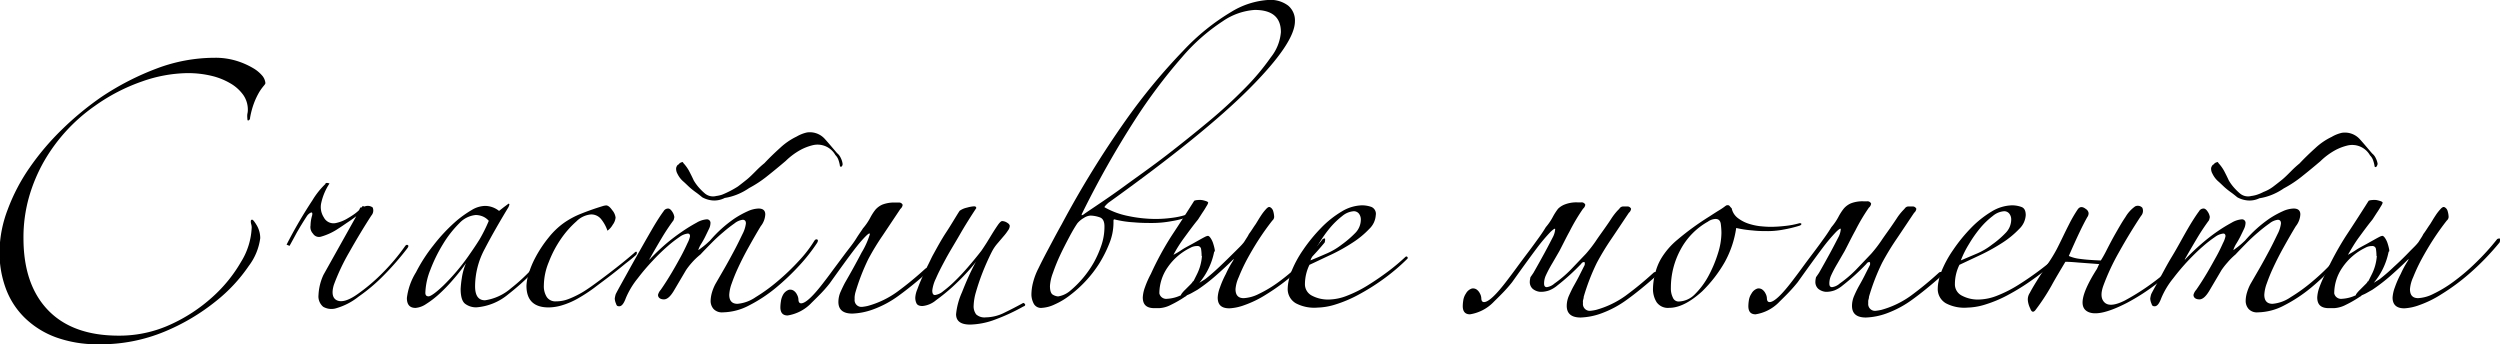 <?xml version="1.0" encoding="UTF-8"?> <svg xmlns="http://www.w3.org/2000/svg" width="304.63" height="41.97" viewBox="0 0 304.63 41.97"> <g> <path d="M755.66,382.21c0,.08-.08.2-.22.36a6.12,6.12,0,0,0-.53.74,9,9,0,0,0-.6,1.24,10,10,0,0,0-.52,1.9.3.3,0,0,1-.17.3c-.11.06-.16,0-.16-.25a2.24,2.24,0,0,1,0-.52,2.18,2.18,0,0,0,.06-.52,3.13,3.13,0,0,0-.55-1.79,5,5,0,0,0-1.54-1.4,8.3,8.3,0,0,0-2.34-.94,12.37,12.37,0,0,0-2.94-.33,17.18,17.18,0,0,0-5.48,1,22.73,22.73,0,0,0-5.8,3,21,21,0,0,0-6.13,6.65,19.82,19.82,0,0,0-1.87,4.4,18,18,0,0,0-.69,5.06q0,5.67,3,8.78t8.64,3.1a14.92,14.92,0,0,0,6.24-1.34,19.86,19.86,0,0,0,5.14-3.36,17.46,17.46,0,0,0,3.49-4.29,8.57,8.57,0,0,0,1.3-4.21,1.48,1.48,0,0,0-.06-.38,1.3,1.3,0,0,1-.05-.33c0-.15.05-.22.16-.22s.3.24.58.71a3.09,3.09,0,0,1,.41,1.54,7.14,7.14,0,0,1-1.4,3.39,19.44,19.44,0,0,1-4,4.29,25.47,25.47,0,0,1-6.19,3.68,20.24,20.24,0,0,1-8.14,1.57,14.75,14.75,0,0,1-5.17-.85,10.72,10.72,0,0,1-3.79-2.37,9.65,9.65,0,0,1-2.31-3.57,12.6,12.6,0,0,1-.77-4.49,14.85,14.85,0,0,1,1-5.14,22.87,22.87,0,0,1,2.64-5.06,31.47,31.47,0,0,1,3.93-4.65,36.68,36.68,0,0,1,4.84-4,32.86,32.86,0,0,1,6.79-3.49,20,20,0,0,1,7-1.29,8.75,8.75,0,0,1,2.7.38,9.38,9.38,0,0,1,2,.88,4.23,4.23,0,0,1,1.18,1A1.66,1.66,0,0,1,755.66,382.21Z" transform="translate(-723.32 -372.09)"></path> <path d="M758.24,401.9a56,56,0,0,1,3.14-5.39,9.57,9.57,0,0,1,1.59-2c0-.15.2-.17.5-.06a7,7,0,0,0-1,2.34,2.31,2.31,0,0,0,.31,1.79,1.32,1.32,0,0,0,1.45.69,4.5,4.5,0,0,0,1.46-.58c.26-.15.5-.3.74-.47a4.82,4.82,0,0,0,.64-.52l.16-.33a.1.1,0,0,0,.08,0,.12.12,0,0,1,.09,0,.27.27,0,0,1,.11-.16s.11,0,.22.05a1,1,0,0,1,1,.11.94.94,0,0,1-.17,1q-1.38,2.14-2.67,4.43a25.51,25.51,0,0,0-1.89,4c-.3,1-.16,1.66.41,1.9s1.38,0,2.45-.75a22.29,22.29,0,0,0,3.16-2.69,25.09,25.09,0,0,0,2.67-3.19c.11-.15.22-.18.33-.11s.07.22-.11.44a34.43,34.43,0,0,1-2.78,3.19,21.22,21.22,0,0,1-3.11,2.64,7.83,7.83,0,0,1-2.67,1.4,2,2,0,0,1-1.65-.16,1.65,1.65,0,0,1-.57-1.43,6.53,6.53,0,0,1,.6-2.45l4-7.15c-.29.22-.62.46-1,.71s-.75.52-1.15.77a7.35,7.35,0,0,1-2.12,1,.86.86,0,0,1-1-.36,1.16,1.16,0,0,1-.3-1,4.45,4.45,0,0,1,.19-1.21c.07-.29,0-.41-.14-.36a1.21,1.21,0,0,0-.52.47q-.39.6-.63,1c-.17.27-.32.54-.47.79s-.29.53-.44.8l-.55,1Z" transform="translate(-723.32 -372.09)"></path> <path d="M790.25,403a30,30,0,0,1-5,4.95,6.85,6.85,0,0,1-3.87,1.59,2.21,2.21,0,0,1-1.35-.41c-.39-.27-.58-.89-.58-1.84a11.94,11.94,0,0,1,.14-1.29,7,7,0,0,1,.52-1.85,23.09,23.09,0,0,1-1.57,2,19.15,19.15,0,0,1-1.7,1.76,11.32,11.32,0,0,1-1.62,1.24,2.66,2.66,0,0,1-1.27.46c-.7,0-1.05-.4-1.05-1.21a7.69,7.69,0,0,1,1.11-3.13,19.2,19.2,0,0,1,2.11-3.27,20.64,20.64,0,0,1,2.89-3.06,13.48,13.48,0,0,1,1.79-1.26,3.26,3.26,0,0,1,1.62-.5,2.75,2.75,0,0,1,1.71.61l.6-.47.55-.41a.1.1,0,0,1,.11.11,1.39,1.39,0,0,1-.22.49c-1.06,1.76-2,3.4-2.78,4.9a9.68,9.68,0,0,0-1.18,4.56c0,1.14.4,1.71,1.21,1.71a6.18,6.18,0,0,0,3.16-1.46,22.2,22.2,0,0,0,4.38-4.59c0-.07.11-.11.24-.11S790.36,402.66,790.25,403ZM782.88,399a2,2,0,0,0-.77-.55,2.33,2.33,0,0,0-.82-.16,3.13,3.13,0,0,0-2,1,13.19,13.19,0,0,0-2,2.56,18.63,18.63,0,0,0-1.54,3.14,8.21,8.21,0,0,0-.6,2.77c0,.3.13.44.39.44s.89-.44,1.81-1.32a25.71,25.71,0,0,0,3-3.52c.51-.73,1-1.44,1.43-2.14A19.29,19.29,0,0,0,782.88,399Z" transform="translate(-723.32 -372.09)"></path> <path d="M800.75,403.22q-.43.39-1.23,1c-.53.44-1.13.92-1.79,1.43s-1.33,1-2,1.51a19.46,19.46,0,0,1-1.89,1.24,9.39,9.39,0,0,1-2,.88,5.86,5.86,0,0,1-1.67.27q-2.7,0-2.7-2.64a5.5,5.5,0,0,1,.3-1.56,10.66,10.66,0,0,1,.74-1.79A15,15,0,0,1,790.2,401a9.22,9.22,0,0,1,1.78-1.71,10,10,0,0,1,2.12-1.15c.77-.31,1.63-.62,2.58-.91a2,2,0,0,1,.5-.11c.22,0,.47.19.74.58a1.7,1.7,0,0,1,.41.9,1.73,1.73,0,0,1-.35.88,2.24,2.24,0,0,1-.64.72,4.6,4.6,0,0,0-.79-1.43,1.54,1.54,0,0,0-1.24-.55,2.87,2.87,0,0,0-1.76.85,11.55,11.55,0,0,0-1.87,2.12A13.4,13.4,0,0,0,790.2,404a7.65,7.65,0,0,0-.61,2.88,2.45,2.45,0,0,0,.36,1.41,1.26,1.26,0,0,0,1.13.52,4.2,4.2,0,0,0,1.51-.28,11.54,11.54,0,0,0,1.79-.88c.36-.22.82-.53,1.37-.93s1.13-.83,1.73-1.29,1.19-.92,1.76-1.38,1-.83,1.35-1.13c.18-.18.29-.21.33-.08A.41.41,0,0,1,800.75,403.22Z" transform="translate(-723.32 -372.09)"></path> <path d="M808.4,402.56s0,0,.14-.08l.44-.33c.16-.13.33-.26.49-.41l.36-.33a15.49,15.49,0,0,1,3-2.7,11.27,11.27,0,0,1,1.6-.88,3.44,3.44,0,0,1,1.32-.33c.55,0,.82.24.82.72a2.48,2.48,0,0,1-.55,1.43c-.51.84-1,1.7-1.48,2.56s-.89,1.67-1.24,2.42a20.86,20.86,0,0,0-.82,2,4.65,4.65,0,0,0-.3,1.38c0,.73.34,1.1,1,1.1a4.56,4.56,0,0,0,2.2-.8,20.83,20.83,0,0,0,2.69-1.95,27.59,27.59,0,0,0,2.59-2.48,15,15,0,0,0,1.87-2.42c.11-.18.23-.24.36-.19s.12.19,0,.41a21.55,21.55,0,0,1-2.14,2.73,29,29,0,0,1-2.89,2.75,18,18,0,0,1-3.25,2.14,7.08,7.08,0,0,1-3.22.85,1.39,1.39,0,0,1-1.12-.41,1.48,1.48,0,0,1-.36-1,4.13,4.13,0,0,1,.16-1,5.34,5.34,0,0,1,.44-1.07l1.08-1.87c.42-.73.82-1.47,1.21-2.2s.71-1.4,1-2a3.79,3.79,0,0,0,.41-1.29c0-.29-.13-.44-.39-.44a2,2,0,0,0-1,.44,16.92,16.92,0,0,0-1.37,1.07c-.5.42-1,.88-1.49,1.38s-.92.94-1.29,1.34a8.19,8.19,0,0,0-1.05,1,8.54,8.54,0,0,0-.71.91l-1.51,2.56c-.39.64-.78,1-1.18,1s-.72-.18-.72-.55a1.44,1.44,0,0,1,.33-.61c.48-.69.93-1.4,1.35-2.11s.8-1.39,1.13-2,.59-1.16.79-1.6a3.07,3.07,0,0,0,.3-.82q0-.33-.27-.33a2.08,2.08,0,0,0-1,.41,14.46,14.46,0,0,0-1.49,1.16,23.56,23.56,0,0,0-1.78,1.73,25.87,25.87,0,0,0-1.82,2.14,9.93,9.93,0,0,0-1.46,2.42c-.24.66-.5,1-.8,1s-.32-.11-.41-.35a1.77,1.77,0,0,1-.14-.58,3.06,3.06,0,0,1,.12-.55c.07-.15.35-.67.85-1.57s1.05-1.9,1.67-3,1.25-2.21,1.87-3.28,1.11-1.81,1.44-2.25a.63.63,0,0,1,.55-.33c.18,0,.35.14.52.41a1.47,1.47,0,0,1,.24.63,2,2,0,0,1-.1.39,26.21,26.21,0,0,0-1.46,2.2c-.46.77-.93,1.58-1.4,2.42-.08.11-.11.16-.09.16s.07,0,.14-.11c.59-.62,1.21-1.21,1.87-1.78a22.58,22.58,0,0,1,2-1.52,18.87,18.87,0,0,1,1.74-1.07,2.85,2.85,0,0,1,1.21-.41.43.43,0,0,1,.49.49,1.64,1.64,0,0,1-.19.69c-.13.28-.28.58-.44.91s-.34.64-.52.93A3.47,3.47,0,0,0,808.4,402.56Zm1.7-6.05a3.19,3.19,0,0,1-1.21-.38c-.22-.18-.46-.38-.74-.58s-.52-.39-.74-.58-.53-.51-.83-.77a2.88,2.88,0,0,1-.71-.93,1.24,1.24,0,0,1-.16-.72c.07-.25.18-.4.33-.44a.42.42,0,0,1,.19-.19,1.32,1.32,0,0,0,.19-.08c.07,0,.13,0,.16.11a4.76,4.76,0,0,1,.72,1c.18.35.37.72.55,1.12a5.58,5.58,0,0,0,.69.94,6.87,6.87,0,0,0,.68.66,1.54,1.54,0,0,0,.58.3,1.58,1.58,0,0,0,.8,0,3.7,3.7,0,0,0,.71-.16,11.65,11.65,0,0,0,1.93-1c.37-.28.73-.56,1.1-.86s.78-.72,1.13-1.07a11.56,11.56,0,0,1,1-.91c.58-.62,1.22-1.24,1.92-1.87a8,8,0,0,1,2-1.37,4.36,4.36,0,0,1,1.26-.5,2.45,2.45,0,0,1,2.14.75c.52.57,1,1.16,1.54,1.78a1.52,1.52,0,0,1,.44.58,2.2,2.2,0,0,1,.22.69l0,.16c-.07.15-.13.22-.17.22a.14.14,0,0,1-.16-.16,4,4,0,0,0-.17-.66,1.59,1.59,0,0,0-.38-.61,2.49,2.49,0,0,0-2.7-1.21,6.29,6.29,0,0,0-1.48.55,8.33,8.33,0,0,0-1.87,1.38c-.73.62-1.47,1.23-2.2,1.81a13.9,13.9,0,0,1-2.25,1.49,7.43,7.43,0,0,1-1.49.8,6.8,6.8,0,0,1-1.49.41A2.74,2.74,0,0,1,810.1,396.51Z" transform="translate(-723.32 -372.09)"></path> <path d="M818.74,408a1.31,1.31,0,0,1,.71-.6.76.76,0,0,1,.58.11,1.19,1.19,0,0,1,.41.49,1.34,1.34,0,0,1,.17.55c0,.33.11.5.33.5.55,0,1.5-.9,2.86-2.7.26-.33.61-.8,1.07-1.43L826.3,403c.5-.66,1-1.27,1.35-1.84s.68-1,.82-1.24a6.82,6.82,0,0,0,.86-1.24,6.5,6.5,0,0,1,.63-1,2.4,2.4,0,0,1,.88-.66,4,4,0,0,1,1.54-.25h.44a.47.47,0,0,1,.49.28.74.74,0,0,1-.27.49l-2.17,3.25a29.78,29.78,0,0,0-1.74,2.86,25.7,25.7,0,0,0-1.59,4.12,3.85,3.85,0,0,0-.08.47,2.13,2.13,0,0,0,0,.3.83.83,0,0,0,.93.94,5.81,5.81,0,0,0,.66-.11,11.18,11.18,0,0,0,3.58-1.71,40.5,40.5,0,0,0,3.41-2.8.37.37,0,0,1,.27-.11c.15,0,.22.05.22.16a.47.47,0,0,1-.16.33c-1.28,1.14-2.46,2.09-3.52,2.86a12.43,12.43,0,0,1-3.19,1.71,8.14,8.14,0,0,1-2.48.49c-1.13,0-1.7-.47-1.7-1.43a3.11,3.11,0,0,1,.27-1.23c.19-.42.37-.8.55-1.13q1.11-1.92,2-3.63a9.94,9.94,0,0,0,1-2.2c.06-.33-.27-.08-1,.74s-2,2.56-3.88,5.2a16,16,0,0,1-1.32,1.48c-.4.41-.75.74-1,1a5.08,5.08,0,0,1-2.81,1.43c-.58,0-.88-.33-.88-1a4.82,4.82,0,0,1,.06-.68A2.31,2.31,0,0,1,818.74,408Z" transform="translate(-723.32 -372.09)"></path> <path d="M837,403.17c.51-.92,1-1.84,1.62-2.78s1.11-1.8,1.63-2.61a2.39,2.39,0,0,1,.9-.39,4.15,4.15,0,0,1,.85-.16c.19,0,.28.07.28.22-.7,1.06-1.38,2.14-2,3.22s-1.24,2.07-1.74,3-.89,1.68-1.18,2.36a4.49,4.49,0,0,0-.44,1.46c0,.37.11.55.33.55a1.94,1.94,0,0,0,1-.47,13.7,13.7,0,0,0,1.43-1.24c.53-.51,1.07-1.09,1.62-1.73s1.09-1.29,1.6-1.95q.27-.39.66-1l.74-1.21q.36-.57.66-1c.2-.27.36-.41.47-.41a1.16,1.16,0,0,1,.6.19c.22.13.33.27.33.41a1,1,0,0,1-.22.55,5.77,5.77,0,0,1-.55.72l-.68.8a5.27,5.27,0,0,0-.58.79c-.15.26-.36.68-.63,1.27s-.54,1.23-.8,1.92-.48,1.38-.66,2a6.58,6.58,0,0,0-.28,1.65,1.63,1.63,0,0,0,.31,1.07,1.5,1.5,0,0,0,1.18.36,5.14,5.14,0,0,0,2.28-.58c.79-.38,1.55-.78,2.28-1.18a.37.37,0,0,1,.23.19c0,.09,0,.18-.23.25a23.47,23.47,0,0,1-3.38,1.57,9.19,9.19,0,0,1-3.1.63c-1.14,0-1.71-.42-1.71-1.27a8.49,8.49,0,0,1,.71-2.64c.48-1.21,1-2.45,1.71-3.74a15.94,15.94,0,0,1-1.07,1.27c-.53.59-1.13,1.18-1.79,1.79a23.5,23.5,0,0,1-2,1.62,3,3,0,0,1-1.65.71q-.55,0-.72-.3a1.53,1.53,0,0,1-.16-.74,3,3,0,0,1,.25-1c.16-.44.35-.92.58-1.43s.45-1,.71-1.51S836.82,403.5,837,403.17Z" transform="translate(-723.32 -372.09)"></path> <path d="M881.11,374.68q0,2.64-5.56,8.22t-17.16,13.89c-.33.29-.49.48-.49.55a9.55,9.55,0,0,0,2.89,1.07,16.23,16.23,0,0,0,3.43.36,15.24,15.24,0,0,0,1.93-.14,9,9,0,0,0,1.81-.41c.19,0,.29,0,.31.08s-.07.18-.25.25a10.94,10.94,0,0,1-1.95.49,12.89,12.89,0,0,1-2.29.22c-.69,0-1.46,0-2.31-.08a12.28,12.28,0,0,1-2.36-.36c-.07,0-.11.06-.11.17v.27a6.77,6.77,0,0,1-.5,2.48,15.17,15.17,0,0,1-1.23,2.45,14.42,14.42,0,0,1-1.68,2.17,14.76,14.76,0,0,1-1.82,1.65,8.9,8.9,0,0,1-1.95,1.18,4.07,4.07,0,0,1-1.51.41,1,1,0,0,1-1-.46A2.45,2.45,0,0,1,849,408a6.12,6.12,0,0,1,.2-1.49,8.11,8.11,0,0,1,.66-1.73c.31-.64.69-1.39,1.15-2.25s1-1.9,1.68-3.11a119.08,119.08,0,0,1,7.81-12.68,72.45,72.45,0,0,1,7-8.47,26.71,26.71,0,0,1,5.85-4.73,9.84,9.84,0,0,1,4.57-1.46,3.59,3.59,0,0,1,2.36.69A2.34,2.34,0,0,1,881.11,374.68Zm-23.21,25c0-.62-.2-1-.61-1.12a3.62,3.62,0,0,0-1.1-.2,1.68,1.68,0,0,0-.79.28,2.88,2.88,0,0,0-.8.66c-.3.44-.63,1-1,1.7s-.75,1.43-1.1,2.18a22,22,0,0,0-.88,2.17,5.43,5.43,0,0,0-.36,1.59q0,.89.39,1.08a1.43,1.43,0,0,0,.6.19,3,3,0,0,0,1.38-.61,12.6,12.6,0,0,0,3-3.57,12.7,12.7,0,0,0,.93-2.15A7,7,0,0,0,857.9,399.7ZM879.4,376c0-1.8-1.06-2.7-3.19-2.7a7.8,7.8,0,0,0-3.9,1.38,23.14,23.14,0,0,0-4.95,4.37,65.32,65.32,0,0,0-5.78,7.7,114.39,114.39,0,0,0-6.38,11.3c-.11.22-.1.31,0,.25a.86.86,0,0,0,.3-.19c1.4-.95,3-2,4.71-3.25s3.49-2.49,5.25-3.85,3.47-2.73,5.14-4.12a59.11,59.11,0,0,0,4.46-4.1,28.67,28.67,0,0,0,3.13-3.74A5.61,5.61,0,0,0,879.4,376Z" transform="translate(-723.32 -372.09)"></path> <path d="M884.74,401.63a31.42,31.42,0,0,1-3.74,3.85,25.83,25.83,0,0,1-3.36,2.47,12.87,12.87,0,0,1-2.69,1.32,6.13,6.13,0,0,1-1.82.39c-1,0-1.43-.44-1.43-1.32a4,4,0,0,1,.28-1.24,11.26,11.26,0,0,1,.71-1.62,11.6,11.6,0,0,1,.83-1.54l.16-.28-.11.06c-.62.62-1.31,1.26-2.06,1.92a21.13,21.13,0,0,1-2.28,1.76l-.69.39a4.26,4.26,0,0,1-.58.27c-.11.11-.18.17-.22.17a13.69,13.69,0,0,1-1.73,1,3.53,3.53,0,0,1-1.46.41H864c-1,0-1.43-.44-1.43-1.32a4.21,4.21,0,0,1,.27-1.24,11.35,11.35,0,0,1,.72-1.62,36.52,36.52,0,0,1,2.58-4.73c.92-1.39,1.82-2.79,2.7-4.18a1.15,1.15,0,0,1,.38-.08,2.27,2.27,0,0,1,.58,0,3.81,3.81,0,0,1,.52.14c.15.06.22.12.22.19a1.42,1.42,0,0,1-.19.39c-.13.22-.27.46-.44.71s-.32.5-.47.72a2.25,2.25,0,0,1-.27.38c-.51.63-1,1.31-1.51,2s-1,1.45-1.35,2.14c.33-.18.68-.38,1-.6s.79-.46,1.27-.72c.84-.47,1.35-.76,1.54-.85a1.11,1.11,0,0,1,.38-.14c.11,0,.23.11.36.31a2.47,2.47,0,0,1,.3.66,5.37,5.37,0,0,1,.17.66q.06.3-.06.3a8.41,8.41,0,0,1-1.81,3.79l.71-.44c.52-.4,1.09-.9,1.74-1.51s1.29-1.25,2-1.95l.52-.52a5.93,5.93,0,0,0,.47-.53l.33-.52a3.3,3.3,0,0,0,.27-.47c.19-.25.34-.48.47-.68s.25-.38.36-.53l.3-.49c.13-.22.28-.45.44-.69a5.78,5.78,0,0,1,.5-.63c.16-.18.3-.28.41-.28s.37.16.47.47a2.8,2.8,0,0,1,.13.74.6.6,0,0,1-.22.44c-.58.74-1.14,1.52-1.67,2.34s-1,1.63-1.43,2.42a21.06,21.06,0,0,0-1,2.15,4.29,4.29,0,0,0-.39,1.45c0,.74.33,1.1,1,1.1a4.63,4.63,0,0,0,1.85-.52,15,15,0,0,0,2.42-1.46,24.59,24.59,0,0,0,2.69-2.28,29,29,0,0,0,2.67-2.94.86.86,0,0,1,.27-.08C884.79,401.2,884.81,401.34,884.74,401.63Zm-15,1.65a5.59,5.59,0,0,0-.06-.8.43.43,0,0,0-.49-.41,1.64,1.64,0,0,0-.83.22,7.11,7.11,0,0,0-2.77,2.39,5.57,5.57,0,0,0-1,3.16.85.85,0,0,0,.94.66,4.47,4.47,0,0,0,1.7-.44s0-.09.06-.16a3.56,3.56,0,0,1,.44-.5l.66-.66a1.63,1.63,0,0,0,.33-.44v.11l.44-.88A5.84,5.84,0,0,0,869.78,403.28Z" transform="translate(-723.32 -372.09)"></path> <path d="M894.58,403.39c.08-.07.15-.06.22,0s.08.17,0,.24a24.34,24.34,0,0,1-3,2.53,26.49,26.49,0,0,1-3,1.87,15.38,15.38,0,0,1-2.75,1.16,7.79,7.79,0,0,1-2.18.38,4.81,4.81,0,0,1-2.64-.52,2,2,0,0,1-1-1.84,5.07,5.07,0,0,1,.11-.88,7,7,0,0,1,.28-1,13.28,13.28,0,0,1,1.48-2.78,19.65,19.65,0,0,1,2.18-2.67,12.09,12.09,0,0,1,2.5-2,5,5,0,0,1,2.47-.77,3.41,3.41,0,0,1,1.19.2.91.91,0,0,1,.52,1,2.52,2.52,0,0,1-.8,1.68,10.81,10.81,0,0,1-2,1.65,21.93,21.93,0,0,1-2.64,1.48c-1,.46-1.83.87-2.64,1.24a5.43,5.43,0,0,0-.55,2.31,1.56,1.56,0,0,0,.88,1.46,4.19,4.19,0,0,0,2,.46,6.36,6.36,0,0,0,2.31-.49,14.8,14.8,0,0,0,2.51-1.27c.82-.51,1.64-1.07,2.44-1.67S893.92,404,894.58,403.39Zm-5.44-4.57a1.17,1.17,0,0,0-.22-.68.78.78,0,0,0-.66-.31,2.45,2.45,0,0,0-1.38.58,9.76,9.76,0,0,0-1.51,1.46,15,15,0,0,0-1.37,1.95,11.38,11.38,0,0,0-1,2c.63-.26,1.29-.54,2-.85a8.42,8.42,0,0,0,1.82-1.08,12.38,12.38,0,0,0,1.68-1.45A2.33,2.33,0,0,0,889.14,398.82Z" transform="translate(-723.32 -372.09)"></path> <path d="M913.34,402.67l-.88,1.52a14.66,14.66,0,0,0-.77,1.45,2.37,2.37,0,0,0-.22,1c0,.3.11.44.33.44a1.77,1.77,0,0,0,.93-.44,14.34,14.34,0,0,0,2-1.7l1.84-1.93a15.86,15.86,0,0,0,1.21-1.56c.33-.5.7-1,1.1-1.57.26-.37.52-.74.77-1.13a7.49,7.49,0,0,1,.77-1q.17-.16.3-.33a.53.53,0,0,1,.42-.17h.44a.48.48,0,0,1,.49.28.74.74,0,0,1-.27.49c-.74,1.1-1.46,2.19-2.18,3.25a31.64,31.64,0,0,0-1.73,2.86,25.7,25.7,0,0,0-1.59,4.12c0,.19-.07.34-.09.47s0,.23,0,.3a.83.83,0,0,0,.93.94,5.81,5.81,0,0,0,.66-.11,11.28,11.28,0,0,0,3.58-1.71,40.5,40.5,0,0,0,3.41-2.8.37.37,0,0,1,.27-.11c.15,0,.22.05.22.16a.47.47,0,0,1-.16.33q-1.93,1.71-3.52,2.86a12.6,12.6,0,0,1-3.19,1.71,8.14,8.14,0,0,1-2.48.49c-1.13,0-1.7-.47-1.7-1.43a3.11,3.11,0,0,1,.27-1.23c.19-.42.37-.8.55-1.13.29-.51.56-1,.8-1.49l.58-1.15a.37.37,0,0,1,0-.14.1.1,0,0,0,0-.08.1.1,0,0,0-.11-.11.43.43,0,0,0-.33.22,27.13,27.13,0,0,1-2.91,2.64,3.58,3.58,0,0,1-1,.6,3,3,0,0,1-.93.17H911a1.66,1.66,0,0,1-.91-.36,1.11,1.11,0,0,1-.36-.91v-.05a3.94,3.94,0,0,1,.08-.47s.14-.19.36-.52c.48-.84.93-1.65,1.35-2.42s.74-1.4,1-1.9a2.44,2.44,0,0,0,.3-1c0-.15-.21,0-.57.33a21.64,21.64,0,0,0-1.68,2q-1.12,1.49-3,4.13a17.59,17.59,0,0,1-1.32,1.48c-.4.41-.75.74-1,1a5.11,5.11,0,0,1-2.81,1.43c-.58,0-.88-.33-.88-1a4.82,4.82,0,0,1,.06-.68,2,2,0,0,1,.33-.86,1.28,1.28,0,0,1,.71-.6.77.77,0,0,1,.58.11,1.26,1.26,0,0,1,.41.49,1.34,1.34,0,0,1,.17.55c0,.33.11.5.33.5.55,0,1.5-.9,2.86-2.7.25-.33.61-.8,1.07-1.43s.93-1.26,1.43-1.92.94-1.27,1.35-1.84.68-1,.82-1.24a6.72,6.72,0,0,0,.85-1.24,7.38,7.38,0,0,1,.64-1A2.4,2.4,0,0,1,914,397a3.91,3.91,0,0,1,1.54-.25H916a.48.48,0,0,1,.49.28.74.74,0,0,1-.27.49,23.23,23.23,0,0,0-1.65,2.78C914.18,401,913.78,401.83,913.34,402.67Z" transform="translate(-723.32 -372.09)"></path> <path d="M942.6,399.59a15.59,15.59,0,0,1-1.93.47,10.21,10.21,0,0,1-1.87.19c-.59,0-1.23,0-1.92-.08a13.55,13.55,0,0,1-2-.3A12.2,12.2,0,0,1,933.5,404a16.3,16.3,0,0,1-2.78,3.6q-2.21,2-4,2a1.67,1.67,0,0,1-1.54-.69,3,3,0,0,1-.44-1.68,7.77,7.77,0,0,1,.27-1.84,6.61,6.61,0,0,1,.72-1.79,9,9,0,0,1,2-2.31,33.15,33.15,0,0,1,3.85-2.8c.51-.33.91-.59,1.21-.77s.51-.33.66-.44a1.2,1.2,0,0,1,.3-.19l.14,0a.33.33,0,0,1,.22.14,1.7,1.7,0,0,0,.22.24,2,2,0,0,0,.71,1.16,4.44,4.44,0,0,0,1.27.69,7.19,7.19,0,0,0,1.46.33c.49.05.94.08,1.34.08a16.06,16.06,0,0,0,1.73-.11,10.16,10.16,0,0,0,1.74-.33c.14,0,.23,0,.24.08S942.78,399.52,942.6,399.59Zm-9.52.88a9.18,9.18,0,0,0-.08-1.1q-.09-.6-.63-.6a1.7,1.7,0,0,0-.94.33,8.46,8.46,0,0,0-3.35,3.44,9.73,9.73,0,0,0-1.16,4.64,2.47,2.47,0,0,0,.25,1.19.74.74,0,0,0,.69.46,2.86,2.86,0,0,0,2-.9,9.43,9.43,0,0,0,1.65-2.23,15.38,15.38,0,0,0,1.15-2.75A8.38,8.38,0,0,0,933.08,400.47Z" transform="translate(-723.32 -372.09)"></path> <path d="M948.1,402.67l-.88,1.52a14.66,14.66,0,0,0-.77,1.45,2.37,2.37,0,0,0-.22,1c0,.3.11.44.33.44a1.77,1.77,0,0,0,.93-.44,14.34,14.34,0,0,0,2-1.7l1.84-1.93a15.86,15.86,0,0,0,1.21-1.56c.33-.5.7-1,1.1-1.57.26-.37.51-.74.77-1.13a6.72,6.72,0,0,1,.77-1q.16-.16.3-.33a.51.51,0,0,1,.42-.17h.44a.48.48,0,0,1,.49.28.74.74,0,0,1-.27.49c-.74,1.1-1.46,2.19-2.18,3.25a31.64,31.64,0,0,0-1.73,2.86,25.7,25.7,0,0,0-1.59,4.12c0,.19-.07.34-.09.47a1.85,1.85,0,0,0,0,.3.83.83,0,0,0,.93.94,6.67,6.67,0,0,0,.66-.11,11.28,11.28,0,0,0,3.58-1.71,40.5,40.5,0,0,0,3.41-2.8.37.37,0,0,1,.27-.11c.15,0,.22.05.22.16a.47.47,0,0,1-.16.33q-1.93,1.71-3.52,2.86a12.6,12.6,0,0,1-3.19,1.71,8.14,8.14,0,0,1-2.48.49c-1.14,0-1.7-.47-1.7-1.43a3.11,3.11,0,0,1,.27-1.23c.18-.42.37-.8.55-1.13.29-.51.56-1,.8-1.49l.58-1.15c0-.07,0-.12,0-.14a.1.1,0,0,0,0-.08.1.1,0,0,0-.11-.11.43.43,0,0,0-.33.22,27.13,27.13,0,0,1-2.91,2.64,3.58,3.58,0,0,1-1,.6,3,3,0,0,1-.93.17h-.11a1.66,1.66,0,0,1-.91-.36,1.11,1.11,0,0,1-.36-.91v-.05a2.44,2.44,0,0,1,.08-.47s.14-.19.36-.52c.48-.84.93-1.65,1.35-2.42s.74-1.4,1-1.9a2.44,2.44,0,0,0,.3-1q0-.22-.57.33a21.64,21.64,0,0,0-1.68,2q-1.12,1.49-3,4.13a19.54,19.54,0,0,1-1.32,1.48c-.4.41-.75.74-1,1a5.11,5.11,0,0,1-2.81,1.43c-.59,0-.88-.33-.88-1a4.82,4.82,0,0,1,.06-.68,2,2,0,0,1,.33-.86,1.28,1.28,0,0,1,.71-.6.77.77,0,0,1,.58.11,1.26,1.26,0,0,1,.41.49,1.34,1.34,0,0,1,.17.55c0,.33.11.5.33.5.55,0,1.5-.9,2.86-2.7.25-.33.61-.8,1.07-1.43s.93-1.26,1.43-1.92.94-1.27,1.35-1.84.67-1,.82-1.24a6.72,6.72,0,0,0,.85-1.24,6.52,6.52,0,0,1,.64-1,2.4,2.4,0,0,1,.88-.66,3.91,3.91,0,0,1,1.54-.25h.44a.48.48,0,0,1,.49.28.74.74,0,0,1-.27.49,23.23,23.23,0,0,0-1.65,2.78C948.94,401,948.54,401.83,948.1,402.67Z" transform="translate(-723.32 -372.09)"></path> <path d="M973.84,403.39c.07-.07.14-.06.22,0a.16.16,0,0,1,0,.24,24.42,24.42,0,0,1-3.06,2.53,26.49,26.49,0,0,1-3,1.87,15.09,15.09,0,0,1-2.75,1.16,7.73,7.73,0,0,1-2.17.38,4.81,4.81,0,0,1-2.64-.52,2,2,0,0,1-1-1.84,4.25,4.25,0,0,1,.11-.88,5.88,5.88,0,0,1,.27-1,13.36,13.36,0,0,1,1.49-2.78,19.59,19.59,0,0,1,2.17-2.67,12.36,12.36,0,0,1,2.5-2,5,5,0,0,1,2.48-.77,3.36,3.36,0,0,1,1.18.2c.35.13.52.45.52,1a2.52,2.52,0,0,1-.8,1.68,11.06,11.06,0,0,1-2,1.65,23.59,23.59,0,0,1-2.64,1.48l-2.64,1.24a5.29,5.29,0,0,0-.55,2.31,1.54,1.54,0,0,0,.88,1.46,4.13,4.13,0,0,0,2,.46,6.44,6.44,0,0,0,2.31-.49,15.1,15.1,0,0,0,2.5-1.27c.82-.51,1.64-1.07,2.45-1.67S973.18,404,973.84,403.39Zm-5.45-4.57a1.11,1.11,0,0,0-.22-.68.78.78,0,0,0-.66-.31,2.42,2.42,0,0,0-1.37.58,9.38,9.38,0,0,0-1.52,1.46,15,15,0,0,0-1.37,1.95,12,12,0,0,0-1,2l2-.85a8.34,8.34,0,0,0,1.81-1.08,11.26,11.26,0,0,0,1.68-1.45A2.33,2.33,0,0,0,968.39,398.82Z" transform="translate(-723.32 -372.09)"></path> <path d="M979.12,404.27l-2.56-.19c-.68-.06-1.2-.09-1.57-.09-.59,1-1.16,1.93-1.7,2.92a25.06,25.06,0,0,1-1.87,2.86c-.3.44-.54.4-.72-.11a2.77,2.77,0,0,1-.28-.94,1.41,1.41,0,0,1,.23-.93c.36-.7,1.08-1.85,2.14-3.47a18,18,0,0,0,1.16-1.89c.29-.57.55-1.1.79-1.6s.49-1,.75-1.51a16.55,16.55,0,0,1,1-1.71c.25-.36.58-.38,1-.05a.7.7,0,0,1,.33.49.81.81,0,0,1-.16.5c-.29.51-.6,1.12-.93,1.81s-.78,1.67-1.32,2.92a4.69,4.69,0,0,0,1.4.36c.64.09,1.47.15,2.5.19a14.5,14.5,0,0,0,.72-1.29c.33-.64.68-1.32,1.07-2s.79-1.39,1.21-2a4.15,4.15,0,0,1,1.18-1.3.74.74,0,0,1,.88.17.93.93,0,0,1-.17,1q-1.42,2.15-2.69,4.43a27.55,27.55,0,0,0-1.87,4c-.37,1-.32,1.7.14,2.12s1.27.34,2.45-.25a28.49,28.49,0,0,0,3.63-2.33,24.55,24.55,0,0,0,3.19-2.84c.14-.14.27-.17.38-.08s.07.23-.11.41a31.47,31.47,0,0,1-3.27,2.84,25,25,0,0,1-3.55,2.28c-2.42,1.25-4.06,1.58-4.92,1s-.6-2,.79-4.38c.15-.25.29-.48.42-.68S979,404.45,979.12,404.27Z" transform="translate(-723.32 -372.09)"></path> <path d="M995.45,402.56s0,0,.14-.08l.44-.33c.16-.13.33-.26.49-.41l.36-.33a15.49,15.49,0,0,1,3-2.7,11.27,11.27,0,0,1,1.6-.88,3.44,3.44,0,0,1,1.32-.33c.55,0,.82.24.82.72a2.48,2.48,0,0,1-.55,1.43c-.51.84-1,1.7-1.48,2.56s-.89,1.67-1.24,2.42a20.86,20.86,0,0,0-.82,2,4.65,4.65,0,0,0-.3,1.38c0,.73.34,1.1,1,1.1a4.56,4.56,0,0,0,2.2-.8,20.83,20.83,0,0,0,2.69-1.95,27.59,27.59,0,0,0,2.59-2.48,15,15,0,0,0,1.87-2.42c.11-.18.23-.24.36-.19s.12.19,0,.41a21.55,21.55,0,0,1-2.14,2.73,29,29,0,0,1-2.89,2.75,18,18,0,0,1-3.25,2.14,7.08,7.08,0,0,1-3.22.85,1.37,1.37,0,0,1-1.12-.41,1.48,1.48,0,0,1-.36-1,3.66,3.66,0,0,1,.16-1,5.34,5.34,0,0,1,.44-1.07l1.08-1.87c.42-.73.82-1.47,1.21-2.2s.71-1.4,1-2a3.79,3.79,0,0,0,.41-1.29c0-.29-.13-.44-.39-.44a2,2,0,0,0-1,.44,16.92,16.92,0,0,0-1.37,1.07c-.5.42-1,.88-1.49,1.38s-.92.94-1.29,1.34a8.19,8.19,0,0,0-1,1,8.54,8.54,0,0,0-.71.91l-1.51,2.56c-.39.64-.78,1-1.18,1s-.72-.18-.72-.55a1.44,1.44,0,0,1,.33-.61c.48-.69.93-1.4,1.35-2.11s.79-1.39,1.13-2,.59-1.16.79-1.6a3.07,3.07,0,0,0,.3-.82q0-.33-.27-.33a2.08,2.08,0,0,0-1,.41,14.46,14.46,0,0,0-1.49,1.16c-.57.49-1.16,1.07-1.79,1.73a27.88,27.88,0,0,0-1.81,2.14,9.93,9.93,0,0,0-1.46,2.42c-.24.66-.5,1-.8,1s-.32-.11-.41-.35a1.77,1.77,0,0,1-.14-.58,3.06,3.06,0,0,1,.12-.55c.07-.15.35-.67.85-1.57s1-1.9,1.67-3,1.25-2.21,1.87-3.28,1.11-1.81,1.44-2.25a.63.63,0,0,1,.55-.33c.18,0,.35.14.52.41a1.47,1.47,0,0,1,.24.63,2,2,0,0,1-.1.39,26.21,26.21,0,0,0-1.46,2.2c-.46.77-.93,1.58-1.41,2.42-.07.11-.1.16-.08.16s.07,0,.14-.11c.59-.62,1.21-1.21,1.87-1.78a22.58,22.58,0,0,1,1.95-1.52,18.87,18.87,0,0,1,1.74-1.07,2.85,2.85,0,0,1,1.21-.41.43.43,0,0,1,.49.49,1.8,1.8,0,0,1-.19.69c-.13.28-.28.58-.44.91a10.28,10.28,0,0,1-.53.93A3.86,3.86,0,0,0,995.45,402.56Zm1.7-6.05a3.19,3.19,0,0,1-1.21-.38c-.22-.18-.46-.38-.74-.58s-.52-.39-.74-.58-.53-.51-.83-.77a2.88,2.88,0,0,1-.71-.93,1.23,1.23,0,0,1-.17-.72c.08-.25.19-.4.33-.44a.48.48,0,0,1,.2-.19,1.32,1.32,0,0,0,.19-.08c.07,0,.13,0,.16.11a4.76,4.76,0,0,1,.72,1c.18.35.37.72.55,1.12a5.58,5.58,0,0,0,.69.94,6.87,6.87,0,0,0,.68.66,1.54,1.54,0,0,0,.58.3,1.58,1.58,0,0,0,.8,0,3.7,3.7,0,0,0,.71-.16,5.06,5.06,0,0,0,.77-.33,4.69,4.69,0,0,0,1.16-.63c.37-.28.73-.56,1.1-.86s.78-.72,1.13-1.07a11.56,11.56,0,0,1,1-.91c.58-.62,1.22-1.24,1.92-1.87a7.84,7.84,0,0,1,2-1.37,4.26,4.26,0,0,1,1.26-.5,2.45,2.45,0,0,1,2.14.75c.52.57,1,1.16,1.54,1.78a1.52,1.52,0,0,1,.44.58,2.2,2.2,0,0,1,.22.69l-.05.16c-.07.15-.13.22-.17.22a.14.14,0,0,1-.16-.16,4,4,0,0,0-.17-.66,1.59,1.59,0,0,0-.38-.61,2.49,2.49,0,0,0-2.7-1.21,6.29,6.29,0,0,0-1.48.55,8.33,8.33,0,0,0-1.87,1.38c-.73.62-1.47,1.23-2.2,1.81a13.9,13.9,0,0,1-2.25,1.49,7.43,7.43,0,0,1-1.49.8,6.8,6.8,0,0,1-1.49.41A2.74,2.74,0,0,1,997.15,396.51Z" transform="translate(-723.32 -372.09)"></path> <path d="M1027.9,401.63a31.42,31.42,0,0,1-3.74,3.85,25.83,25.83,0,0,1-3.36,2.47,12.87,12.87,0,0,1-2.69,1.32,6.13,6.13,0,0,1-1.82.39c-.95,0-1.43-.44-1.43-1.32a4.3,4.3,0,0,1,.28-1.24,11.26,11.26,0,0,1,.71-1.62,11.6,11.6,0,0,1,.83-1.54l.16-.28-.11.06c-.62.62-1.31,1.26-2.06,1.92a21.13,21.13,0,0,1-2.28,1.76l-.69.39a4.26,4.26,0,0,1-.58.27c-.11.11-.18.17-.22.17a13.69,13.69,0,0,1-1.73,1,3.53,3.53,0,0,1-1.46.41h-.6c-1,0-1.43-.44-1.43-1.32a4.21,4.21,0,0,1,.27-1.24,12.59,12.59,0,0,1,.72-1.62,36.52,36.52,0,0,1,2.58-4.73c.92-1.39,1.82-2.79,2.7-4.18a1.15,1.15,0,0,1,.38-.08,2.27,2.27,0,0,1,.58,0,3.81,3.81,0,0,1,.52.14c.15.06.22.12.22.19a1.42,1.42,0,0,1-.19.39c-.13.22-.27.46-.44.71s-.32.5-.47.72a2.25,2.25,0,0,1-.27.38c-.51.63-1,1.31-1.51,2s-.95,1.45-1.35,2.14c.33-.18.68-.38,1-.6s.79-.46,1.27-.72c.84-.47,1.35-.76,1.54-.85a1.11,1.11,0,0,1,.38-.14c.11,0,.23.11.36.31a2.47,2.47,0,0,1,.3.66,5.37,5.37,0,0,1,.17.66q.06.3-.06.3a8.41,8.41,0,0,1-1.81,3.79l.71-.44a22,22,0,0,0,1.74-1.51q1-.9,2-1.95l.52-.52a5.93,5.93,0,0,0,.47-.53l.33-.52a3.3,3.3,0,0,0,.27-.47c.19-.25.34-.48.47-.68s.25-.38.36-.53l.3-.49c.13-.22.28-.45.44-.69a5.78,5.78,0,0,1,.5-.63c.16-.18.3-.28.41-.28s.38.16.47.47a2.8,2.8,0,0,1,.13.74.6.6,0,0,1-.22.44c-.58.74-1.14,1.52-1.67,2.34s-1,1.63-1.43,2.42a21.06,21.06,0,0,0-1,2.15,4.29,4.29,0,0,0-.39,1.45c0,.74.33,1.1,1,1.1a4.63,4.63,0,0,0,1.85-.52,15,15,0,0,0,2.42-1.46,24.59,24.59,0,0,0,2.69-2.28,29,29,0,0,0,2.67-2.94.86.86,0,0,1,.27-.08C1028,401.2,1028,401.34,1027.9,401.63Zm-15,1.65a5.59,5.59,0,0,0-.06-.8.43.43,0,0,0-.49-.41,1.64,1.64,0,0,0-.83.22,7.11,7.11,0,0,0-2.77,2.39,5.57,5.57,0,0,0-1,3.16.85.85,0,0,0,.94.66,4.47,4.47,0,0,0,1.7-.44s0-.09.06-.16a3.56,3.56,0,0,1,.44-.5l.66-.66a1.45,1.45,0,0,0,.33-.44v.11l.44-.88A5.84,5.84,0,0,0,1012.94,403.28Z" transform="translate(-723.32 -372.09)"></path> </g> </svg> 